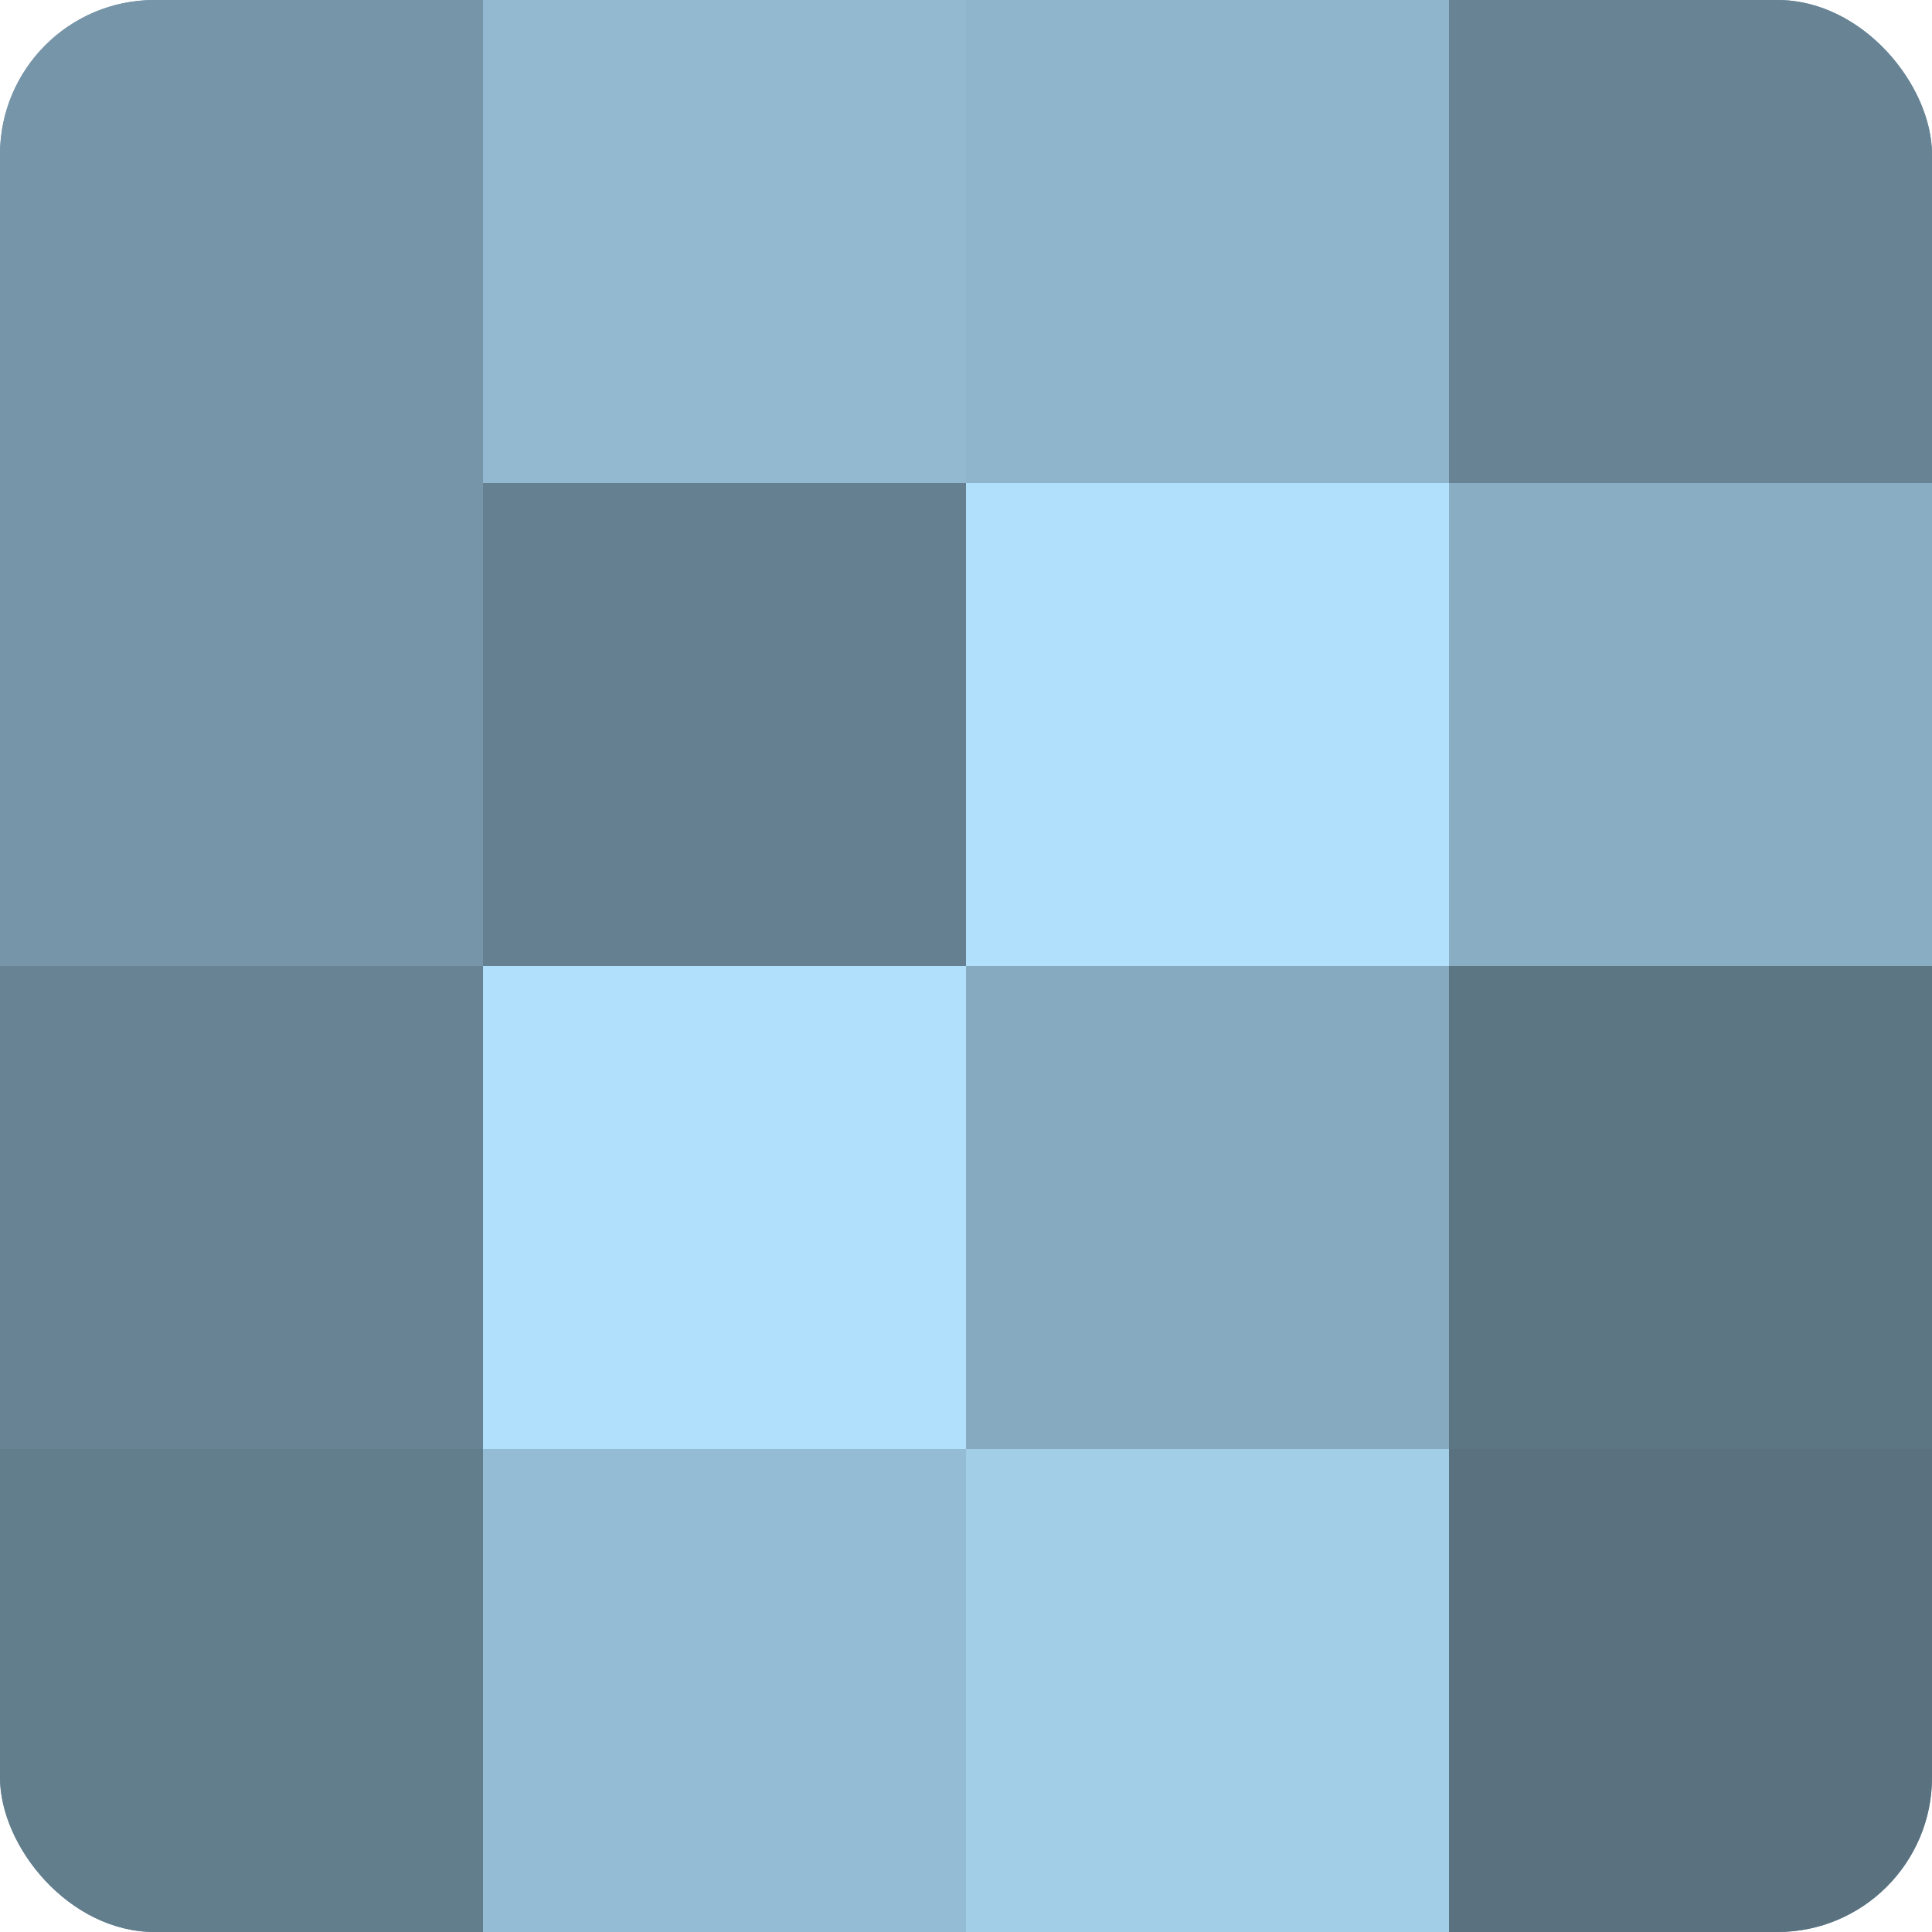 <?xml version="1.0" encoding="UTF-8"?>
<svg xmlns="http://www.w3.org/2000/svg" width="60" height="60" viewBox="0 0 100 100" preserveAspectRatio="xMidYMid meet"><defs><clipPath id="c" width="100" height="100"><rect width="100" height="100" rx="8" ry="8"/></clipPath></defs><g clip-path="url(#c)"><rect width="100" height="100" fill="#708ea0"/><rect width="25" height="25" fill="#7695a8"/><rect y="25" width="25" height="25" fill="#7695a8"/><rect y="50" width="25" height="25" fill="#688494"/><rect y="75" width="25" height="25" fill="#627d8c"/><rect x="25" width="25" height="25" fill="#92b9d0"/><rect x="25" y="25" width="25" height="25" fill="#658090"/><rect x="25" y="50" width="25" height="25" fill="#b0e0fc"/><rect x="25" y="75" width="25" height="25" fill="#94bcd4"/><rect x="50" width="25" height="25" fill="#8fb5cc"/><rect x="50" y="25" width="25" height="25" fill="#b0e0fc"/><rect x="50" y="50" width="25" height="25" fill="#86abc0"/><rect x="50" y="75" width="25" height="25" fill="#a2cee8"/><rect x="75" width="25" height="25" fill="#688494"/><rect x="75" y="25" width="25" height="25" fill="#89aec4"/><rect x="75" y="50" width="25" height="25" fill="#5d7684"/><rect x="75" y="75" width="25" height="25" fill="#5a7280"/></g></svg>
